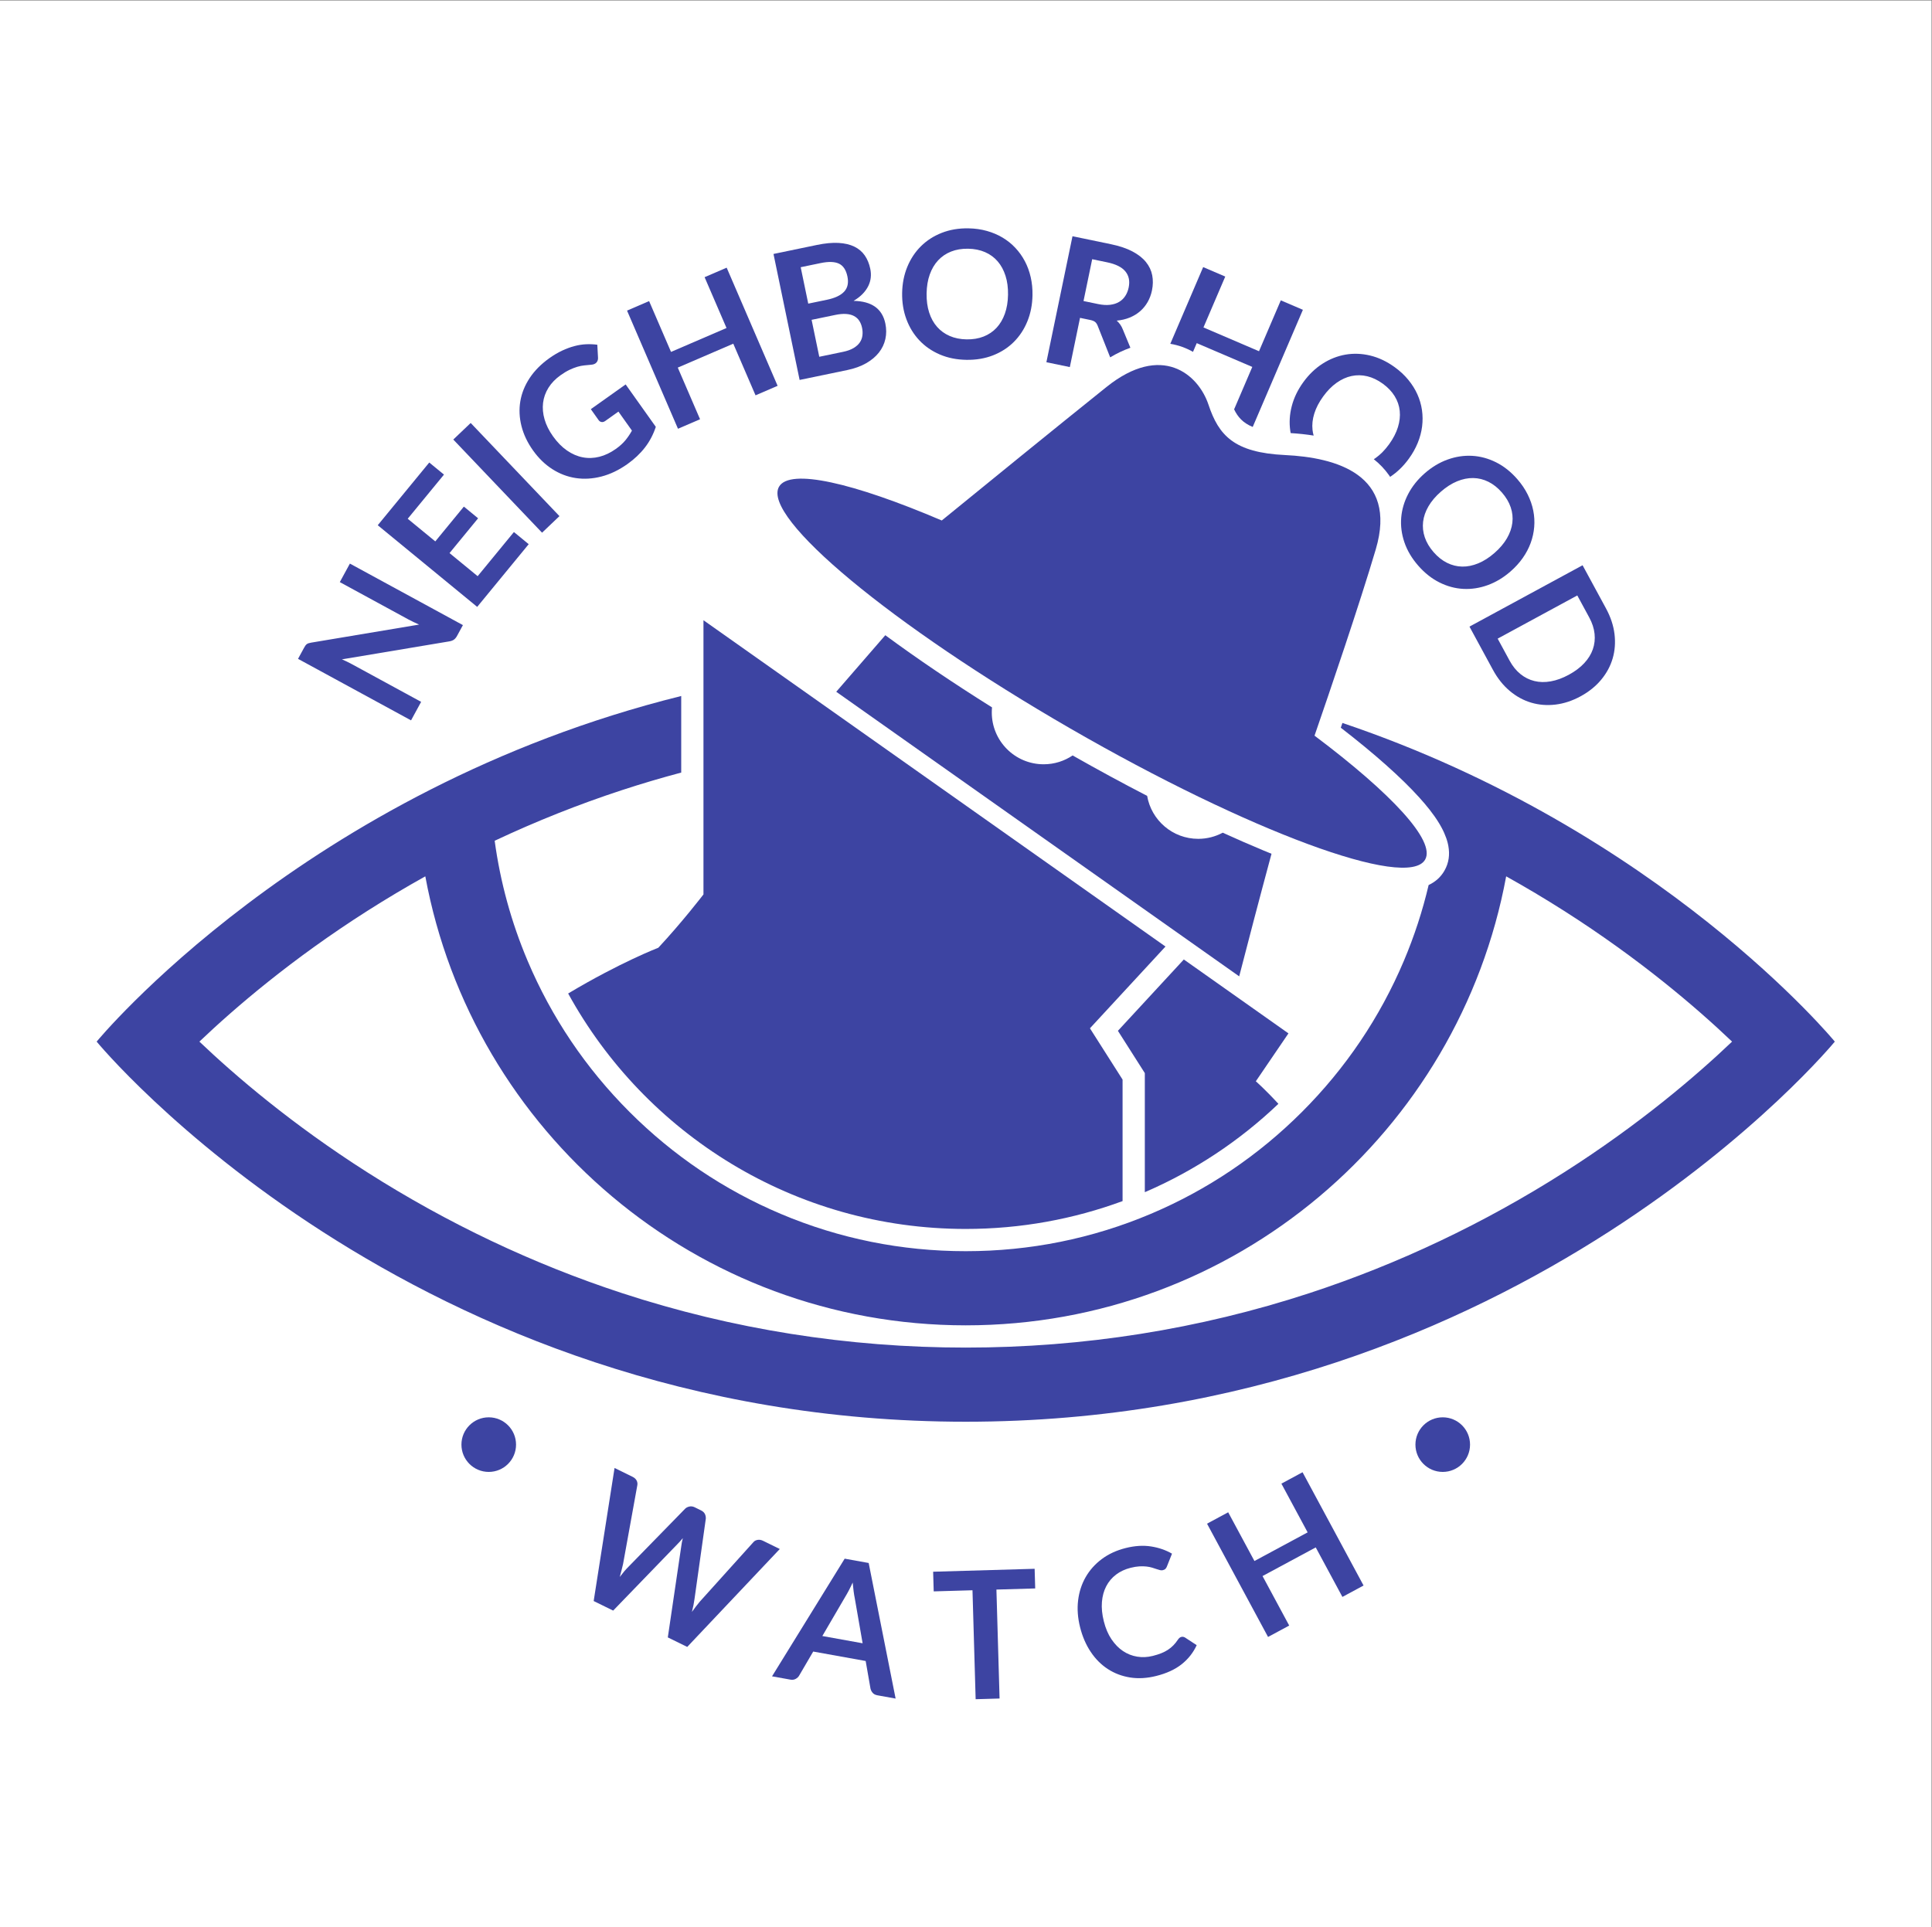 <?xml version="1.0" encoding="UTF-8" standalone="no"?>
<svg
   xmlns:dc="http://purl.org/dc/elements/1.1/"
   xmlns:cc="http://creativecommons.org/ns#"
   xmlns:rdf="http://www.w3.org/1999/02/22-rdf-syntax-ns#"
   xmlns:svg="http://www.w3.org/2000/svg"
   xmlns="http://www.w3.org/2000/svg"
   viewBox="0 0 419.44 418.44"
   height="418.44"
   width="419.44"
   xml:space="preserve"
   id="svg2"
   version="1.1"><rect x="0" y="0" width="419.44" height="418.44" fill="#808080" stroke="none"/><defs
     id="defs6" /><g
     transform="matrix(1.333,0,0,-1.333,0,418.44)"
     id="g10"><g
       transform="scale(0.1)"
       id="g12"><path
         id="path14"
         style="fill:#ffffff;fill-opacity:1;fill-rule:nonzero;stroke:none"
         d="M 0,0 H 3145.79 V 3138.25 H 0 Z" /><path
         id="path16"
         style="fill:#3d44a2;fill-opacity:1;fill-rule:nonzero;stroke:none"
         d="m 2547.49,1229.4 c -130.62,-83.16 -270.11,-149.34 -414.59,-196.7 -179.77,-58.919 -368.2,-88.802 -560.03,-88.802 -191.84,0 -380.26,29.883 -560.04,88.802 -144.478,47.36 -283.971,113.54 -414.588,196.7 -122.844,78.22 -215.015,157.2 -273.484,212.92 58.469,55.72 150.64,134.7 273.484,212.92 31,19.74 62.504,38.5 94.449,56.3 76.938,-416.17 441.729,-731.399 880.179,-731.399 438.44,0 803.25,315.229 880.18,731.409 31.94,-17.8 63.44,-36.58 94.44,-56.31 122.85,-78.22 215.01,-157.2 273.49,-212.92 -58.48,-55.72 -150.64,-134.7 -273.49,-212.92 z m -361.12,732.02 c -0.9,-2.62 -1.79,-5.21 -2.66,-7.75 54.64,-42.24 98.51,-81.22 127.69,-113.54 11,-12.17 22.98,-26.56 32.3,-41.96 0.18,-0.29 0.35,-0.59 0.53,-0.89 0.32,-0.53 0.64,-1.07 0.96,-1.61 0.17,-0.3 0.34,-0.61 0.51,-0.91 0.31,-0.54 0.62,-1.08 0.93,-1.63 0.16,-0.29 0.33,-0.59 0.49,-0.89 0.31,-0.56 0.61,-1.11 0.9,-1.67 0.16,-0.29 0.31,-0.57 0.46,-0.86 0.3,-0.58 0.6,-1.17 0.9,-1.76 0.13,-0.26 0.26,-0.51 0.39,-0.77 0.32,-0.64 0.63,-1.28 0.93,-1.91 0.1,-0.22 0.21,-0.43 0.31,-0.64 0.34,-0.74 0.68,-1.48 1.01,-2.22 0.05,-0.11 0.11,-0.23 0.16,-0.34 1.17,-2.64 2.23,-5.29 3.16,-7.96 0.03,-0.07 0.05,-0.15 0.08,-0.22 0.28,-0.79 0.54,-1.59 0.8,-2.39 0.05,-0.16 0.1,-0.32 0.15,-0.48 0.22,-0.71 0.44,-1.43 0.64,-2.14 0.06,-0.2 0.11,-0.4 0.17,-0.6 0.19,-0.68 0.37,-1.36 0.55,-2.04 0.05,-0.21 0.1,-0.43 0.15,-0.64 0.17,-0.67 0.32,-1.35 0.47,-2.02 0.05,-0.21 0.09,-0.43 0.14,-0.64 0.14,-0.68 0.27,-1.37 0.4,-2.06 2.45,-13.62 1.02,-27.28 -6.48,-40.26 -5.92,-10.26 -14.5,-18.01 -25.65,-23.23 -9.89,-42.08 -23.35,-83.32 -40.33,-123.48 -39,-92.2 -94.85,-175.02 -166,-246.18 -71.16,-71.15 -153.99,-127 -246.18,-166 -95.39,-40.35 -196.79,-60.8 -301.38,-60.8 -104.59,0 -205.99,20.45 -301.38,60.8 -92.2,39 -175.03,94.85 -246.18,166 -71.158,71.16 -127.009,153.98 -166.005,246.18 -26.586,62.86 -44.516,128.33 -53.664,195.6 67.582,31.8 136.793,59.35 207.189,82.43 31.95,10.47 64.18,20.01 96.64,28.64 v 124.73 C 494.871,1852.77 157.414,1442.32 157.414,1442.32 c 0,0 509.055,-619.199 1415.456,-619.199 906.4,0 1415.45,619.199 1415.45,619.199 0,0 -282.74,343.88 -801.95,519.1" /><path
         id="path18"
         style="fill:#3d44a2;fill-opacity:1;fill-rule:nonzero;stroke:none"
         d="m 1145.71,1682.08 c 0,0 -34.76,-45.31 -73.53,-86.86 0,0 -61.81,-23.67 -146.844,-74.51 125.454,-228.59 368.384,-383.55 647.534,-383.55 89.79,0 175.83,16.03 255.43,45.38 v 197.92 l -53.15,83.54 123.04,133.2 -752.48,531.54 v -446.66" /><path
         id="path20"
         style="fill:#3d44a2;fill-opacity:1;fill-rule:nonzero;stroke:none"
         d="m 1928.05,1576.11 -107.35,-116.2 43.83,-68.89 v -193.98 c 81.05,34.89 154.59,83.9 217.55,143.93 -22.24,24.15 -36.76,36.72 -36.76,36.72 l 53.13,78.04 -170.4,120.38" /><path
         id="path22"
         style="fill:#3d44a2;fill-opacity:1;fill-rule:nonzero;stroke:none"
         d="m 1533.83,2291.23 c -144.08,61.46 -247.51,85.38 -265.04,55.02 -28.69,-49.69 183.61,-225.97 474.17,-393.73 290.57,-167.76 549.38,-263.48 578.07,-213.78 17.53,30.35 -54.87,107.94 -180.1,201.97 24.51,71.02 73.48,214.62 99.77,303.6 36.01,121.87 -64.7,149.57 -147.79,153.51 -83.09,3.94 -108.02,32.06 -124.64,81.91 -16.61,49.86 -76.22,101.03 -166.17,28.96 -81.51,-65.31 -200.97,-162.57 -268.27,-217.46" /><path
         id="path24"
         style="fill:#3d44a2;fill-opacity:1;fill-rule:nonzero;stroke:none"
         d="m 1441.86,2104.33 c -29.89,-34.42 -57.32,-66.06 -79.9,-92.11 l 656.28,-463.59 c 13.84,53.72 32.47,125.07 52.62,199.67 -4.68,1.9 -9.26,3.79 -13.74,5.66 -21.28,8.86 -43.23,18.45 -65.71,28.7 -11.88,-6.38 -25.46,-10.01 -39.9,-10.01 -41.71,0 -76.34,30.24 -83.21,69.99 -39.73,20.51 -80.36,42.55 -121.36,65.85 -13.48,-9.1 -29.71,-14.4 -47.19,-14.4 -46.65,0 -84.47,37.82 -84.47,84.47 0,2.77 0.14,5.51 0.4,8.21 -63.28,39.64 -122.06,79.39 -173.82,117.56" /><path
         id="path26"
         style="fill:#3d44a2;fill-opacity:1;fill-rule:nonzero;stroke:none"
         d="m 1242.55,629.25 c -2.95,1.441 -5.87,1.91 -8.76,1.391 -2.89,-0.52 -5.13,-1.743 -6.71,-3.653 l -87.24,-96.847 c -4.11,-4.879 -8.41,-10.461 -12.9,-16.762 1.97,7.75 3.37,14.762 4.19,21.031 l 18.39,130.629 c 0.2,2.813 -0.3,5.422 -1.48,7.832 -1.19,2.41 -3.3,4.359 -6.33,5.848 l -10.28,5.051 c -2.95,1.441 -5.85,1.839 -8.7,1.191 -2.85,-0.641 -5.11,-1.801 -6.78,-3.449 l -92.18,-94.43 c -2.32,-2.312 -4.67,-4.863 -7.07,-7.672 -2.4,-2.801 -4.84,-5.859 -7.32,-9.16 1.05,3.898 2.05,7.629 2.99,11.199 0.95,3.582 1.76,6.922 2.43,10.039 l 23.21,128.262 c 0.49,2.77 0.07,5.371 -1.26,7.801 -1.34,2.429 -3.52,4.398 -6.56,5.879 l -29.28,14.371 -34.015,-216.762 31.75,-15.578 104.585,108.199 c 1.41,1.352 2.85,2.852 4.31,4.5 1.45,1.649 2.98,3.442 4.56,5.352 -1.26,-4.981 -2.09,-9.301 -2.5,-12.981 l -21.95,-148.742 31.62,-15.508 150.74,159.5 -27.46,13.469" /><path
         id="path28"
         style="fill:#3d44a2;fill-opacity:1;fill-rule:nonzero;stroke:none"
         d="m 1339.31,474.051 37.27,63.828 c 1.8,2.922 3.75,6.371 5.84,10.371 2.1,3.988 4.2,8.301 6.31,12.93 0.46,-5.09 0.97,-9.848 1.55,-14.282 0.58,-4.418 1.21,-8.269 1.9,-11.527 l 12.75,-73.141 z m 36.39,126 -118.31,-191.66 29.95,-5.391 c 3.23,-0.578 6.1,-0.168 8.62,1.25 2.51,1.41 4.34,3.141 5.5,5.191 l 22.99,39.309 85.44,-15.391 7.83,-44.859 c 0.6,-2.66 1.79,-5.012 3.59,-7.051 1.79,-2.039 4.35,-3.359 7.68,-3.957 l 29.67,-5.344 -43.88,220.864 -39.08,7.039" /><path
         id="path30"
         style="fill:#3d44a2;fill-opacity:1;fill-rule:nonzero;stroke:none"
         d="m 1685.08,583.57 -165.31,-4.789 0.93,-32.019 63.16,1.828 5.15,-177.481 38.97,1.129 -5.14,177.481 63.17,1.832 -0.93,32.019" /><path
         id="path32"
         style="fill:#3d44a2;fill-opacity:1;fill-rule:nonzero;stroke:none"
         d="m 1923.98,472.59 c -1.12,-0.281 -2.14,-0.809 -3.04,-1.59 -0.9,-0.77 -1.72,-1.699 -2.44,-2.781 -2.39,-3.578 -4.91,-6.731 -7.57,-9.438 -2.66,-2.711 -5.59,-5.109 -8.8,-7.211 -3.21,-2.101 -6.83,-3.961 -10.86,-5.57 -4.03,-1.602 -8.62,-3.051 -13.78,-4.352 -8.62,-2.16 -17.08,-2.566 -25.39,-1.207 -8.31,1.348 -16,4.379 -23.05,9.079 -7.06,4.71 -13.32,11.109 -18.79,19.199 -5.47,8.09 -9.63,17.863 -12.5,29.293 -2.85,11.34 -3.88,21.816 -3.1,31.429 0.78,9.61 3.11,18.161 7.01,25.661 3.9,7.507 9.21,13.82 15.94,18.949 6.74,5.121 14.65,8.828 23.74,11.109 5.34,1.34 10.16,2.121 14.43,2.352 4.28,0.218 8.11,0.136 11.5,-0.262 3.38,-0.398 6.43,-1 9.12,-1.82 2.7,-0.821 5.08,-1.59 7.16,-2.321 2.07,-0.718 3.96,-1.289 5.66,-1.711 1.7,-0.418 3.25,-0.457 4.66,-0.097 2.06,0.508 3.57,1.34 4.53,2.48 0.96,1.129 1.67,2.36 2.14,3.668 l 8.25,20.75 c -10.04,5.852 -21.41,9.77 -34.11,11.77 -12.71,1.992 -26.46,1.133 -41.27,-2.578 -14.9,-3.743 -27.85,-9.7 -38.85,-17.891 -11,-8.191 -19.77,-17.988 -26.33,-29.391 -6.55,-11.41 -10.67,-24.07 -12.36,-37.988 -1.69,-13.93 -0.61,-28.531 3.22,-43.801 3.78,-15.09 9.54,-28.441 17.29,-40.05 7.74,-11.61 17.03,-20.93 27.86,-27.981 10.83,-7.039 22.92,-11.629 36.26,-13.769 13.33,-2.129 27.54,-1.309 42.63,2.48 16.87,4.23 30.65,10.57 41.33,19.031 10.68,8.457 18.86,18.828 24.55,31.11 l -18.96,12.429 c -1.99,1.2 -4.02,1.532 -6.08,1.02" /><path
         id="path34"
         style="fill:#3d44a2;fill-opacity:1;fill-rule:nonzero;stroke:none"
         d="m 2086.97,722.281 42.74,-79.371 -86.65,-46.672 -42.75,79.383 -34.45,-18.562 99.37,-184.528 34.46,18.559 -43.44,80.648 86.65,46.66 43.44,-80.648 34.45,18.559 -99.37,184.531 -34.45,-18.559" /><path
         id="path36"
         style="fill:#3d44a2;fill-opacity:1;fill-rule:nonzero;stroke:none"
         d="m 795.992,830.309 c -24.558,0 -44.465,-19.911 -44.465,-44.469 0,-24.559 19.907,-44.469 44.465,-44.469 24.559,0 44.469,19.91 44.469,44.469 0,24.558 -19.91,44.469 -44.469,44.469" /><path
         id="path38"
         style="fill:#3d44a2;fill-opacity:1;fill-rule:nonzero;stroke:none"
         d="m 2349.74,830.309 c -24.56,0 -44.47,-19.911 -44.47,-44.469 0,-24.559 19.91,-44.469 44.47,-44.469 24.56,0 44.47,19.91 44.47,44.469 0,24.558 -19.91,44.469 -44.47,44.469" /><path
         id="path40"
         style="fill:#3d44a2;fill-opacity:1;fill-rule:nonzero;stroke:none"
         d="m 685.875,1995.79 -113.043,61.54 c -4.754,2.58 -10.066,5.15 -15.949,7.69 l 175.043,29.3 c 3.047,0.54 5.512,1.49 7.394,2.83 1.883,1.34 3.567,3.36 5.043,6.08 l 9.567,17.57 -184.078,100.21 -16.422,-30.17 111.894,-60.92 c 2.465,-1.34 5.184,-2.71 8.16,-4.11 2.977,-1.4 6.024,-2.78 9.129,-4.15 l -175.758,-29.41 c -1.695,-0.28 -3.113,-0.61 -4.25,-0.98 -1.136,-0.37 -2.117,-0.86 -2.937,-1.46 -0.82,-0.6 -1.582,-1.39 -2.289,-2.38 -0.703,-0.99 -1.449,-2.21 -2.234,-3.65 l -9.774,-17.95 184.078,-100.21 16.426,30.17" /><path
         id="path42"
         style="fill:#3d44a2;fill-opacity:1;fill-rule:nonzero;stroke:none"
         d="m 861.078,2252.63 -24.082,19.78 -59.058,-71.91 -45.809,37.62 46.547,56.68 -23.188,19.04 -46.547,-56.68 -44.914,36.89 59.059,71.91 -23.973,19.69 -83.894,-102.15 161.965,-133.02 83.894,102.15" /><path
         id="path44"
         style="fill:#3d44a2;fill-opacity:1;fill-rule:nonzero;stroke:none"
         d="m 911.168,2298.34 -144.574,151.73 -28.336,-26.99 144.578,-151.74 28.332,27" /><path
         id="path46"
         style="fill:#3d44a2;fill-opacity:1;fill-rule:nonzero;stroke:none"
         d="m 868.164,2405.31 c 9.016,-12.68 19.492,-22.84 31.441,-30.47 11.946,-7.63 24.657,-12.47 38.137,-14.5 13.481,-2.04 27.41,-1.21 41.793,2.5 14.379,3.7 28.545,10.51 42.485,20.41 11.18,7.95 20.62,16.89 28.33,26.82 7.71,9.92 13.62,21.15 17.75,33.69 l -49.12,69.1 -56.71,-40.3 12.765,-17.96 c 1.176,-1.65 2.738,-2.65 4.695,-2.97 1.954,-0.34 3.954,0.23 6,1.68 l 21.5,15.29 22,-30.96 c -3.1,-5.64 -6.65,-10.89 -10.66,-15.76 -4.01,-4.86 -9.17,-9.54 -15.47,-14.02 -8.823,-6.27 -17.807,-10.55 -26.963,-12.85 -9.157,-2.3 -18.16,-2.6 -27.02,-0.89 -8.855,1.7 -17.418,5.4 -25.668,11.09 -8.258,5.7 -15.855,13.43 -22.797,23.19 -6.492,9.14 -11.074,18.33 -13.738,27.58 -2.66,9.25 -3.469,18.22 -2.414,26.91 1.055,8.69 3.977,16.88 8.773,24.56 4.797,7.68 11.411,14.51 19.84,20.5 5.2,3.7 10.035,6.6 14.52,8.72 4.476,2.12 8.707,3.76 12.68,4.93 3.976,1.16 7.792,1.92 11.453,2.27 3.664,0.35 7.328,0.7 10.988,1.06 3.851,0.24 6.738,1.43 8.66,3.57 1.922,2.14 2.777,4.85 2.57,8.14 l -1.144,20.88 c -5.899,0.79 -11.949,1.05 -18.164,0.78 -6.211,-0.26 -12.582,-1.27 -19.113,-3 -6.532,-1.74 -13.2,-4.2 -20.008,-7.38 -6.809,-3.18 -13.68,-7.24 -20.61,-12.16 -13.629,-9.69 -24.402,-20.55 -32.324,-32.58 -7.926,-12.04 -12.984,-24.64 -15.176,-37.82 -2.191,-13.18 -1.566,-26.6 1.871,-40.28 3.442,-13.68 9.727,-26.94 18.848,-39.77" /><path
         id="path48"
         style="fill:#3d44a2;fill-opacity:1;fill-rule:nonzero;stroke:none"
         d="m 1140.15,2456.14 -36.27,84.12 90.38,38.96 36.26,-84.12 35.94,15.49 -82.96,192.46 -35.94,-15.48 35.69,-82.8 -90.38,-38.95 -35.69,82.79 -35.94,-15.49 82.97,-192.47 35.94,15.49" /><path
         id="path50"
         style="fill:#3d44a2;fill-opacity:1;fill-rule:nonzero;stroke:none"
         d="m 1336.56,2710.54 c 12.87,2.67 22.8,2.36 29.8,-0.93 6.99,-3.29 11.6,-10.27 13.82,-20.97 2.14,-10.31 0.36,-18.52 -5.33,-24.64 -5.69,-6.11 -15.06,-10.52 -28.12,-13.23 l -30.37,-6.29 -12.3,59.32 z m 54.29,-86.22 c 3.55,-1.88 6.4,-4.44 8.55,-7.7 2.16,-3.25 3.7,-7.1 4.62,-11.55 0.88,-4.26 1.08,-8.41 0.58,-12.46 -0.49,-4.05 -1.88,-7.79 -4.18,-11.23 -2.3,-3.44 -5.68,-6.51 -10.16,-9.21 -4.47,-2.71 -10.25,-4.79 -17.35,-6.26 l -38.6,-8.01 -12.48,60.18 38.46,7.97 c 6.72,1.4 12.61,1.92 17.66,1.59 5.05,-0.34 9.35,-1.44 12.9,-3.32 z m -11.05,-88.07 c 11.92,2.47 22.2,6.18 30.85,11.13 8.64,4.95 15.58,10.76 20.81,17.42 5.23,6.66 8.74,14.02 10.52,22.09 1.78,8.06 1.77,16.45 -0.03,25.16 -5,24.12 -22.26,36.43 -51.77,36.92 5.88,3.49 10.8,7.28 14.74,11.35 3.94,4.07 7.01,8.34 9.19,12.79 2.19,4.44 3.54,9.02 4.04,13.71 0.51,4.7 0.26,9.46 -0.74,14.28 -1.74,8.42 -4.73,15.7 -8.96,21.83 -4.23,6.12 -9.89,10.92 -16.97,14.39 -7.09,3.46 -15.67,5.48 -25.76,6.06 -10.09,0.57 -21.85,-0.54 -35.28,-3.32 l -70.68,-14.66 42.55,-205.22 77.49,16.07" /><path
         id="path52"
         style="fill:#3d44a2;fill-opacity:1;fill-rule:nonzero;stroke:none"
         d="m 1514.27,2691.96 c 3.24,9.08 7.79,16.76 13.64,23.04 5.85,6.29 12.89,11.05 21.11,14.3 8.21,3.25 17.44,4.79 27.69,4.63 10.24,-0.17 19.41,-2.01 27.52,-5.52 8.11,-3.52 14.96,-8.51 20.56,-14.98 5.6,-6.47 9.87,-14.29 12.81,-23.47 2.95,-9.18 4.33,-19.52 4.14,-31.01 -0.19,-11.5 -1.9,-21.79 -5.14,-30.87 -3.24,-9.08 -7.76,-16.74 -13.56,-22.97 -5.81,-6.24 -12.82,-10.98 -21.04,-14.23 -8.22,-3.25 -17.45,-4.79 -27.69,-4.63 -10.24,0.17 -19.41,2.01 -27.52,5.52 -8.11,3.52 -14.99,8.48 -20.64,14.91 -5.64,6.42 -9.94,14.22 -12.88,23.4 -2.95,9.18 -4.32,19.51 -4.14,31.01 0.19,11.5 1.9,21.79 5.14,30.87 z m -16.89,-107.36 c 9.17,-9.72 20.24,-17.36 33.19,-22.94 12.96,-5.57 27.36,-8.48 43.2,-8.74 15.94,-0.26 30.48,2.19 43.61,7.34 13.13,5.15 24.41,12.43 33.84,21.85 9.43,9.41 16.79,20.62 22.07,33.63 5.29,13.01 8.05,27.2 8.3,42.56 0.17,10.24 -0.81,20.02 -2.93,29.33 -2.12,9.31 -5.29,17.96 -9.51,25.96 -4.22,7.99 -9.39,15.25 -15.52,21.77 -6.12,6.53 -13.07,12.1 -20.82,16.72 -7.75,4.62 -16.3,8.24 -25.63,10.85 -9.33,2.62 -19.31,4.02 -29.93,4.19 -15.85,0.26 -30.34,-2.19 -43.47,-7.35 -13.13,-5.14 -24.43,-12.43 -33.91,-21.84 -9.48,-9.41 -16.88,-20.63 -22.22,-33.63 -5.33,-13.01 -8.12,-27.2 -8.37,-42.56 -0.25,-15.36 2.08,-29.63 6.99,-42.8 4.91,-13.18 11.94,-24.62 21.11,-34.34" /><path
         id="path54"
         style="fill:#3d44a2;fill-opacity:1;fill-rule:nonzero;stroke:none"
         d="m 1778.81,2716.83 24.39,-5.06 c 14.11,-2.91 24.01,-7.88 29.72,-14.88 5.69,-7.01 7.47,-15.71 5.31,-26.12 -1.07,-5.2 -2.91,-9.8 -5.52,-13.8 -2.6,-4.01 -5.97,-7.24 -10.07,-9.68 -4.11,-2.46 -9.03,-4.03 -14.74,-4.73 -5.72,-0.69 -12.18,-0.28 -19.37,1.21 l -23.84,4.94 z m -19.8,-95.53 16.32,-3.38 c 3.79,-0.77 6.54,-1.88 8.28,-3.33 1.72,-1.44 3.12,-3.57 4.22,-6.36 l 20.28,-51.26 c 11.04,6.58 22.03,11.78 32.93,15.62 l -12.26,29.68 c -1.15,3 -2.57,5.69 -4.24,8.06 -1.69,2.37 -3.61,4.53 -5.77,6.45 7.64,0.69 14.66,2.34 21.08,4.96 6.41,2.62 12.05,6.04 16.92,10.26 4.88,4.22 8.96,9.19 12.28,14.93 3.3,5.72 5.67,12.05 7.11,18.95 1.79,8.71 1.93,17 0.41,24.85 -1.54,7.86 -4.96,15.07 -10.27,21.59 -5.3,6.54 -12.65,12.27 -22.03,17.22 -9.39,4.96 -21.03,8.87 -34.95,11.75 l -62.58,12.97 -42.52,-205.23 38.18,-7.91 16.61,80.18" /><path
         id="path56"
         style="fill:#3d44a2;fill-opacity:1;fill-rule:nonzero;stroke:none"
         d="m 1949.1,2580.12 90.47,-38.74 -29.61,-69.12 c 5.96,-12.4 14.27,-22.08 30.3,-28.66 l 81.73,190.83 -35.98,15.39 -35.5,-82.87 -90.47,38.74 35.5,82.88 -35.98,15.41 -53.51,-124.95 c 13.7,-2.28 26.02,-6.89 36.96,-13.1 l 6.09,14.19" /><path
         id="path58"
         style="fill:#3d44a2;fill-opacity:1;fill-rule:nonzero;stroke:none"
         d="m 2101.44,2437.24 c 0.18,-1.22 0.39,-2.44 0.62,-3.65 13.16,-0.82 25.65,-2.17 37.44,-4.05 -0.88,3.04 -1.48,6.13 -1.83,9.29 -0.95,8.5 0.02,17.35 2.87,26.56 2.86,9.21 7.66,18.46 14.41,27.78 6.73,9.31 14.04,16.76 21.9,22.33 7.87,5.58 15.99,9.27 24.39,11.06 8.39,1.79 16.89,1.65 25.5,-0.39 8.59,-2.05 17.03,-6.08 25.33,-12.09 8.29,-6.01 14.75,-12.79 19.37,-20.32 4.64,-7.52 7.39,-15.54 8.26,-24.06 0.88,-8.51 -0.12,-17.36 -2.97,-26.57 -2.86,-9.21 -7.66,-18.48 -14.39,-27.78 -6.75,-9.31 -14.06,-16.76 -21.92,-22.34 -0.98,-0.7 -1.97,-1.36 -2.95,-1.98 9.53,-7.57 17.68,-16.11 24.45,-25.62 0.72,-1.03 1.43,-2.06 2.13,-3.11 11.53,7.56 21.71,17.45 30.55,29.66 6.01,8.29 10.83,16.87 14.42,25.7 3.61,8.85 5.98,17.76 7.11,26.73 1.12,8.96 1.05,17.87 -0.22,26.74 -1.29,8.85 -3.78,17.4 -7.48,25.63 -3.69,8.23 -8.62,16.1 -14.76,23.58 -6.15,7.51 -13.51,14.38 -22.12,20.61 -12.83,9.3 -26.11,15.6 -39.81,18.92 -13.71,3.31 -27.15,3.82 -40.32,1.56 -13.16,-2.29 -25.66,-7.22 -37.49,-14.82 -11.83,-7.59 -22.25,-17.61 -31.26,-30.06 -9.02,-12.44 -15.3,-25.46 -18.83,-39.07 -3.53,-13.6 -4.33,-27.03 -2.4,-40.24" /><path
         id="path60"
         style="fill:#3d44a2;fill-opacity:1;fill-rule:nonzero;stroke:none"
         d="m 2317.76,2289.13 c 0.99,8.49 3.91,16.91 8.76,25.24 4.85,8.33 11.6,16.27 20.27,23.84 8.66,7.56 17.45,13.18 26.36,16.85 8.92,3.67 17.67,5.44 26.25,5.3 8.59,-0.14 16.84,-2.17 24.75,-6.1 7.92,-3.93 15.25,-9.75 21.98,-17.47 6.73,-7.72 11.51,-15.77 14.33,-24.14 2.82,-8.38 3.7,-16.81 2.64,-25.3 -1.05,-8.49 -4.01,-16.9 -8.85,-25.23 -4.85,-8.33 -11.61,-16.28 -20.27,-23.84 -8.67,-7.56 -17.45,-13.18 -26.37,-16.85 -8.91,-3.68 -17.63,-5.45 -26.14,-5.31 -8.52,0.13 -16.74,2.17 -24.65,6.09 -7.92,3.93 -15.25,9.76 -21.98,17.47 -6.73,7.72 -11.51,15.77 -14.33,24.14 -2.82,8.38 -3.74,16.82 -2.75,25.31 z m -24.29,45.26 c -6.5,-12.47 -10.29,-25.36 -11.37,-38.68 -1.07,-13.31 0.65,-26.64 5.19,-40 4.54,-13.35 12.01,-26 22.43,-37.94 10.48,-12.02 22.03,-21.18 34.65,-27.48 12.62,-6.3 25.58,-9.81 38.89,-10.5 13.3,-0.7 26.56,1.34 39.76,6.12 13.2,4.79 25.59,12.23 37.16,22.33 7.72,6.74 14.33,14.01 19.83,21.82 5.49,7.81 9.8,15.96 12.91,24.44 3.11,8.49 5.04,17.19 5.78,26.11 0.75,8.92 0.24,17.81 -1.52,26.66 -1.76,8.85 -4.8,17.62 -9.1,26.3 -4.31,8.68 -9.95,17.03 -16.94,25.04 -10.42,11.94 -21.94,21.06 -34.55,27.37 -12.62,6.3 -25.6,9.82 -38.94,10.56 -13.34,0.73 -26.62,-1.27 -39.85,-6.02 -13.24,-4.75 -25.64,-12.18 -37.22,-22.28 -11.57,-10.1 -20.61,-21.38 -27.11,-33.85" /><path
         id="path62"
         style="fill:#3d44a2;fill-opacity:1;fill-rule:nonzero;stroke:none"
         d="m 2568.89,2169.12 19.42,-35.8 c 4.89,-9 7.79,-17.89 8.71,-26.69 0.92,-8.78 -0.03,-17.21 -2.85,-25.29 -2.82,-8.07 -7.52,-15.62 -14.09,-22.65 -6.57,-7.03 -14.92,-13.29 -25.02,-18.77 -10.11,-5.48 -19.9,-9.07 -29.38,-10.74 -9.48,-1.68 -18.37,-1.51 -26.67,0.53 -8.31,2.03 -15.9,5.83 -22.76,11.4 -6.87,5.56 -12.74,12.85 -17.63,21.85 l -19.42,35.8 z m -137.53,-120.95 c 7.6,-14.02 16.76,-25.54 27.49,-34.56 10.72,-9.02 22.37,-15.4 34.95,-19.13 12.57,-3.73 25.73,-4.78 39.47,-3.15 13.74,1.62 27.36,6.1 40.86,13.43 13.51,7.32 24.69,16.3 33.54,26.93 8.85,10.63 15.13,22.22 18.81,34.78 3.69,12.55 4.69,25.8 3.02,39.73 -1.68,13.93 -6.32,27.9 -13.92,41.91 l -38.09,70.2 -184.22,-99.95 38.09,-70.19" /></g></g></svg>